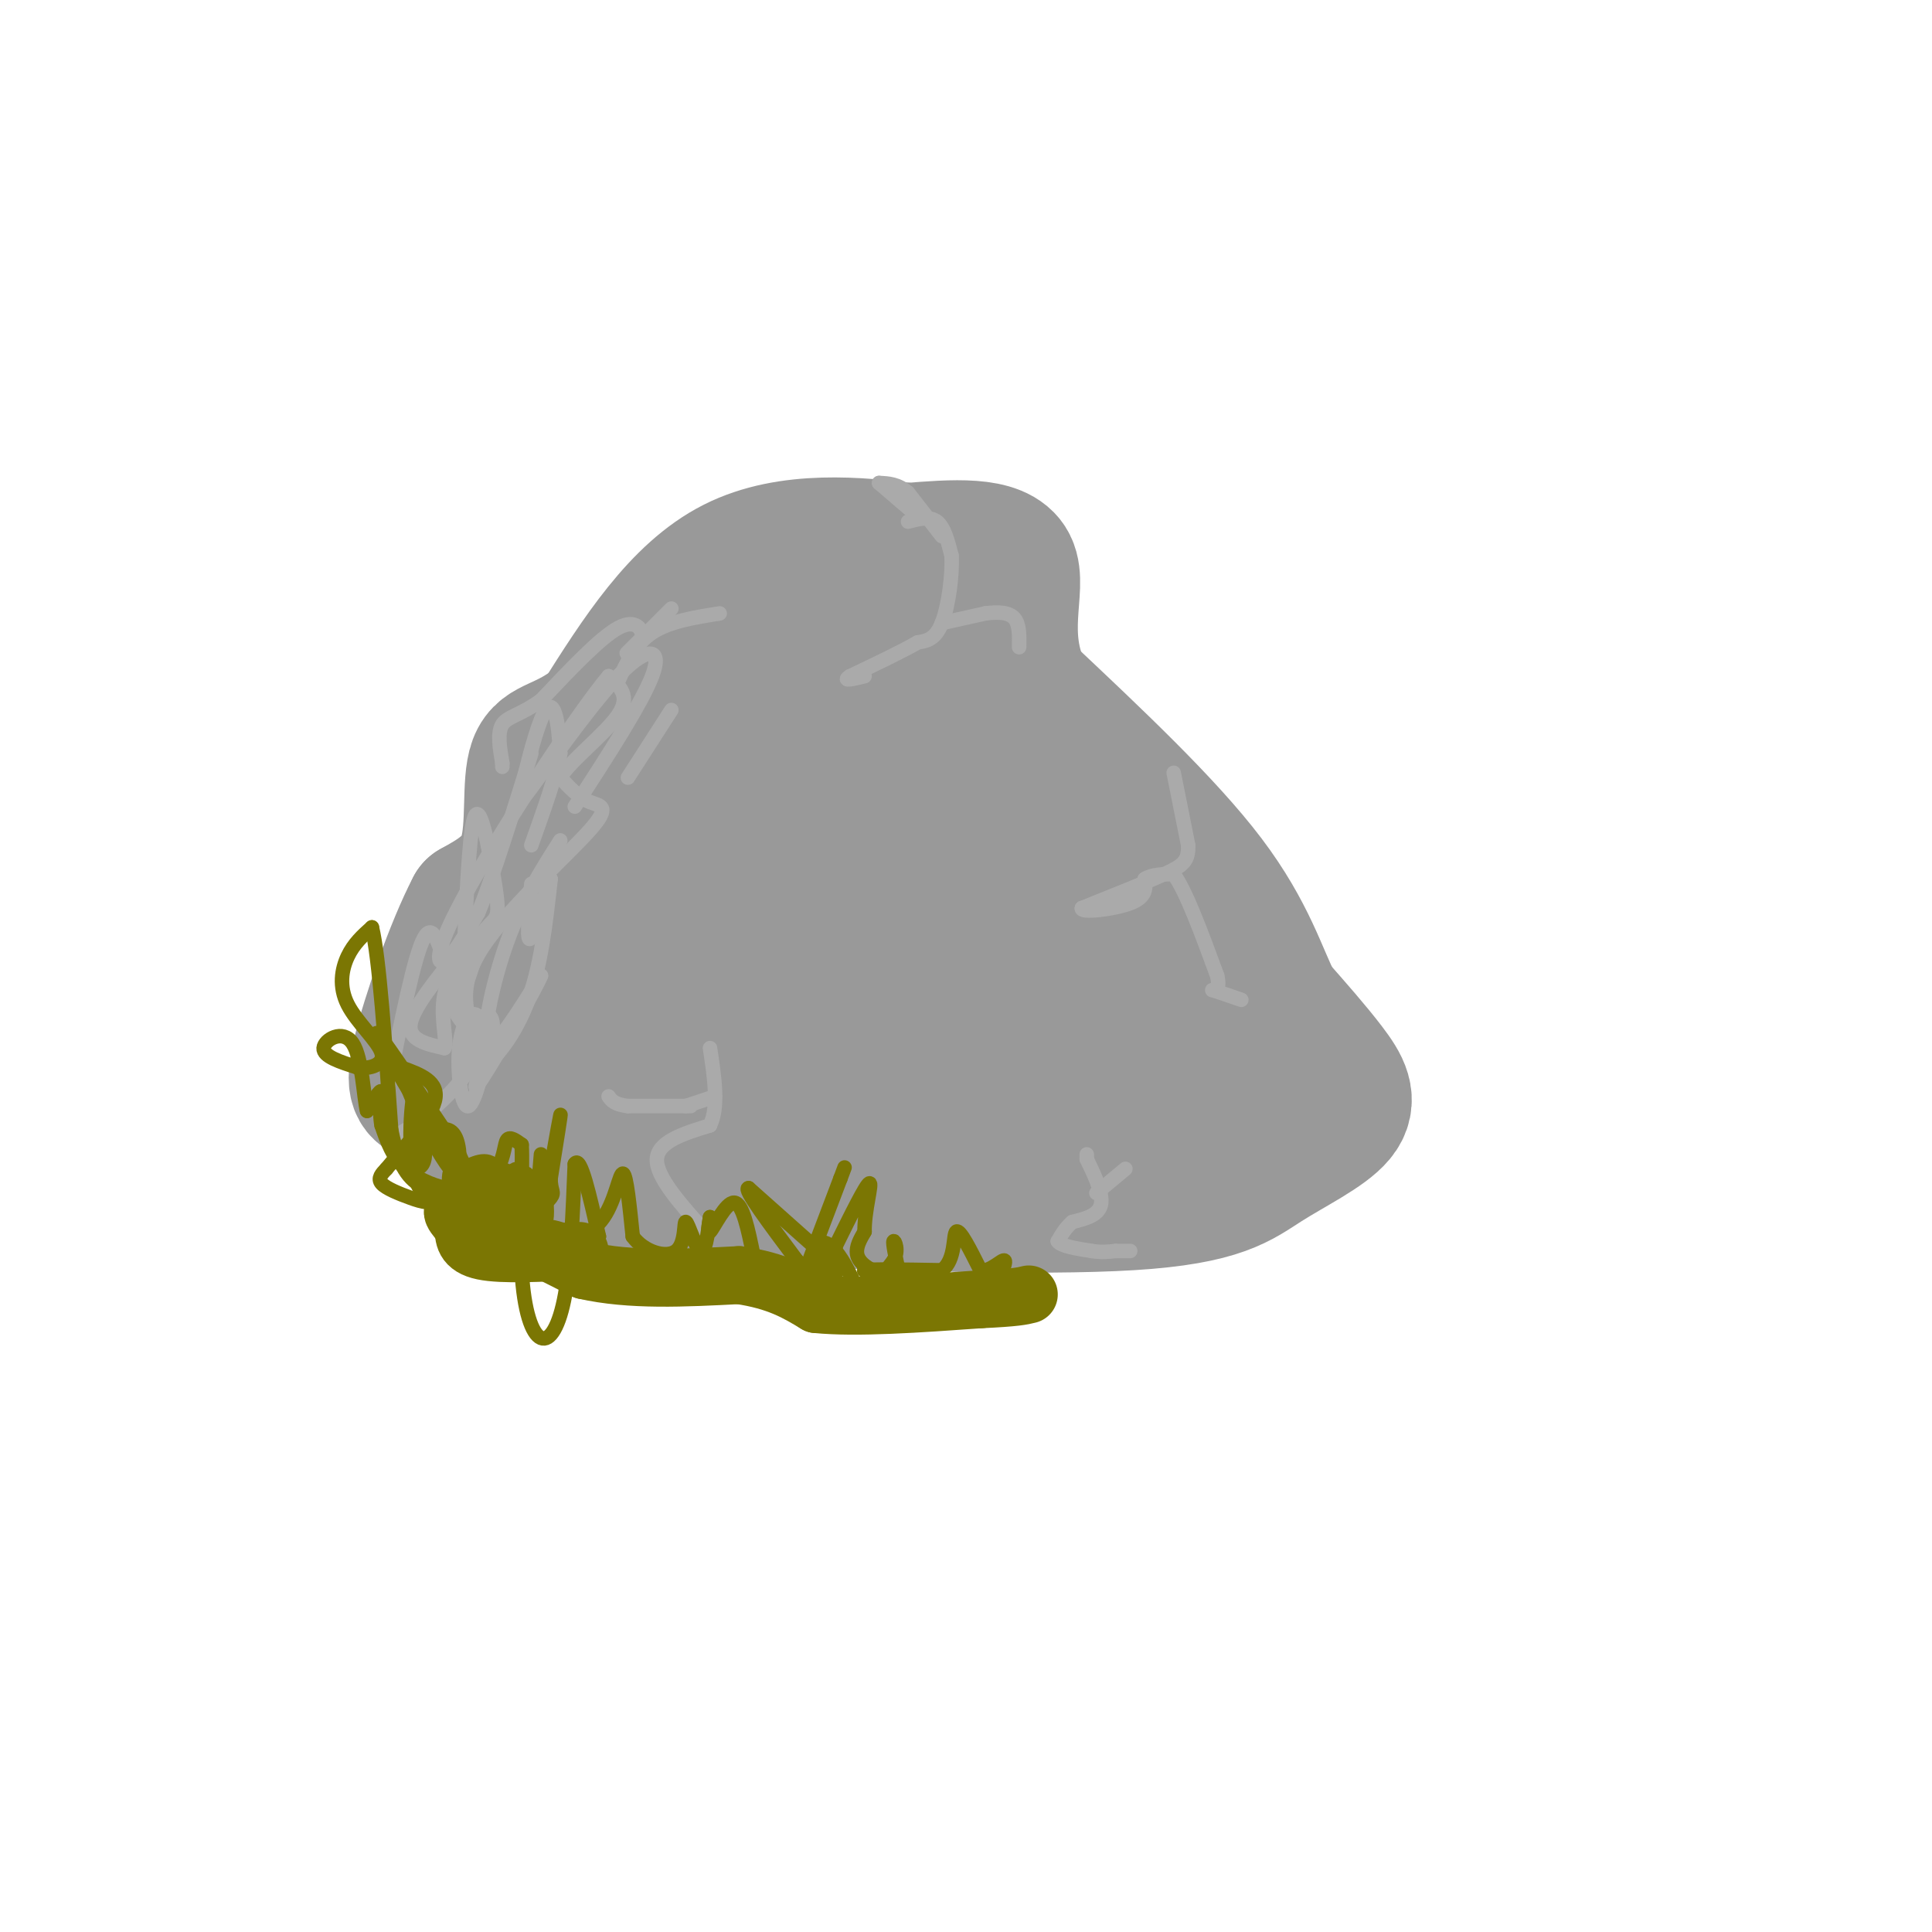 <svg viewBox='0 0 400 400' version='1.1' xmlns='http://www.w3.org/2000/svg' xmlns:xlink='http://www.w3.org/1999/xlink'><g fill='none' stroke='rgb(153,153,153)' stroke-width='28' stroke-linecap='round' stroke-linejoin='round'><path d='M125,208c-5.000,4.583 -10.000,9.167 -11,14c-1.000,4.833 2.000,9.917 4,14c2.000,4.083 3.000,7.167 10,9c7.000,1.833 20.000,2.417 33,3'/><path d='M161,248c20.183,1.045 54.140,2.159 73,1c18.860,-1.159 22.622,-4.589 28,-8c5.378,-3.411 12.371,-6.803 15,-10c2.629,-3.197 0.894,-6.199 -2,-10c-2.894,-3.801 -6.947,-8.400 -11,-13'/><path d='M264,208c-3.133,-6.067 -5.467,-14.733 -14,-26c-8.533,-11.267 -23.267,-25.133 -38,-39'/><path d='M212,143c-5.644,-11.711 -0.756,-21.489 -3,-26c-2.244,-4.511 -11.622,-3.756 -21,-3'/><path d='M188,114c-10.022,-1.222 -24.578,-2.778 -36,3c-11.422,5.778 -19.711,18.889 -28,32'/><path d='M124,149c-7.286,5.988 -11.500,4.958 -13,9c-1.500,4.042 -0.286,13.155 -2,19c-1.714,5.845 -6.357,8.423 -11,11'/><path d='M98,188c-4.202,8.024 -9.208,22.583 -11,30c-1.792,7.417 -0.369,7.690 2,9c2.369,1.310 5.685,3.655 9,6'/><path d='M98,233c2.905,3.488 5.667,9.208 10,-1c4.333,-10.208 10.238,-36.345 15,-51c4.762,-14.655 8.381,-17.827 12,-21'/><path d='M135,160c9.289,-5.311 26.511,-8.089 34,-12c7.489,-3.911 5.244,-8.956 3,-14'/><path d='M172,134c1.619,-2.762 4.167,-2.667 6,-3c1.833,-0.333 2.952,-1.095 8,6c5.048,7.095 14.024,22.048 23,37'/><path d='M209,174c6.652,7.957 11.783,9.349 16,12c4.217,2.651 7.520,6.560 10,14c2.480,7.440 4.137,18.411 0,24c-4.137,5.589 -14.069,5.794 -24,6'/><path d='M211,230c-8.928,0.817 -19.249,-0.142 -33,-1c-13.751,-0.858 -30.933,-1.616 -38,-8c-7.067,-6.384 -4.019,-18.396 0,-29c4.019,-10.604 9.010,-19.802 14,-29'/><path d='M154,163c3.767,-8.030 6.185,-13.606 7,-17c0.815,-3.394 0.027,-4.606 -2,-6c-2.027,-1.394 -5.293,-2.970 -7,0c-1.707,2.970 -1.853,10.485 -2,18'/><path d='M150,158c2.421,9.885 9.474,25.598 15,33c5.526,7.402 9.526,6.493 17,6c7.474,-0.493 18.421,-0.569 25,1c6.579,1.569 8.789,4.785 11,8'/><path d='M218,206c6.467,2.711 17.133,5.489 23,8c5.867,2.511 6.933,4.756 8,7'/><path d='M249,221c3.416,3.022 7.957,7.078 -1,8c-8.957,0.922 -31.411,-1.290 -43,-3c-11.589,-1.710 -12.311,-2.917 -13,-9c-0.689,-6.083 -1.344,-17.041 -2,-28'/><path d='M190,189c-0.036,-8.917 0.875,-17.208 1,-23c0.125,-5.792 -0.536,-9.083 -5,-5c-4.464,4.083 -12.732,15.542 -21,27'/><path d='M165,188c-5.434,5.944 -8.518,7.305 -5,10c3.518,2.695 13.640,6.726 18,7c4.360,0.274 2.960,-3.207 1,-9c-1.960,-5.793 -4.480,-13.896 -7,-22'/><path d='M172,174c-4.422,-2.533 -11.978,2.133 -15,8c-3.022,5.867 -1.511,12.933 0,20'/></g>
<g fill='none' stroke='rgb(170,170,170)' stroke-width='3' stroke-linecap='round' stroke-linejoin='round'><path d='M95,197c-4.750,5.833 -9.500,11.667 -10,15c-0.500,3.333 3.250,4.167 7,5'/><path d='M92,217c0.733,-1.089 -0.933,-6.311 0,-11c0.933,-4.689 4.467,-8.844 8,-13'/><path d='M100,193c2.000,-2.556 3.000,-2.444 3,-5c-0.000,-2.556 -1.000,-7.778 -2,-13'/><path d='M101,175c-0.889,-4.378 -2.111,-8.822 -3,-5c-0.889,3.822 -1.444,15.911 -2,28'/><path d='M96,198c-1.309,6.123 -3.583,7.431 -4,9c-0.417,1.569 1.022,3.400 3,0c1.978,-3.400 4.494,-12.031 4,-13c-0.494,-0.969 -3.998,5.723 -5,10c-1.002,4.277 0.499,6.138 2,8'/><path d='M96,212c-0.393,-1.095 -2.375,-7.833 -4,-13c-1.625,-5.167 -2.893,-8.762 -5,-3c-2.107,5.762 -5.054,20.881 -8,36'/><path d='M79,232c0.385,5.725 5.349,2.037 9,-1c3.651,-3.037 5.991,-5.424 8,-8c2.009,-2.576 3.688,-5.342 4,-8c0.313,-2.658 -0.741,-5.207 -2,-5c-1.259,0.207 -2.724,3.171 -3,8c-0.276,4.829 0.635,11.523 2,11c1.365,-0.523 3.182,-8.261 5,-16'/><path d='M102,213c0.238,-3.372 -1.668,-3.801 -3,-1c-1.332,2.801 -2.089,8.831 0,9c2.089,0.169 7.026,-5.523 10,-13c2.974,-7.477 3.987,-16.738 5,-26'/><path d='M114,182c-0.111,-0.889 -2.889,9.889 -4,12c-1.111,2.111 -0.556,-4.444 0,-11'/><path d='M119,167c6.933,-10.711 13.867,-21.422 16,-27c2.133,-5.578 -0.533,-6.022 -5,-2c-4.467,4.022 -10.733,12.511 -17,21'/><path d='M113,159c-3.960,5.249 -5.360,7.871 -5,5c0.360,-2.871 2.482,-11.234 4,-15c1.518,-3.766 2.434,-2.933 3,-1c0.566,1.933 0.783,4.967 1,8'/><path d='M116,156c-0.833,4.500 -3.417,11.750 -6,19'/><path d='M98,214c-1.607,-5.042 -3.214,-10.083 2,-18c5.214,-7.917 17.250,-18.708 22,-24c4.750,-5.292 2.214,-5.083 0,-6c-2.214,-0.917 -4.107,-2.958 -6,-5'/><path d='M116,161c1.822,-3.311 9.378,-9.089 12,-13c2.622,-3.911 0.311,-5.956 -2,-8'/><path d='M126,140c-6.488,7.702 -21.708,30.958 -29,44c-7.292,13.042 -6.655,15.869 -5,15c1.655,-0.869 4.327,-5.435 7,-10'/><path d='M99,189c3.000,-7.167 7.000,-20.083 11,-33'/><path d='M116,174c-3.956,6.222 -7.911,12.444 -11,21c-3.089,8.556 -5.311,19.444 -4,21c1.311,1.556 6.156,-6.222 11,-14'/><path d='M112,202c-1.000,2.667 -9.000,16.333 -12,21c-3.000,4.667 -1.000,0.333 1,-4'/><path d='M130,161c0.000,0.000 9.000,-14.000 9,-14'/><path d='M149,127c-5.250,0.833 -10.500,1.667 -14,4c-3.500,2.333 -5.250,6.167 -7,10'/><path d='M146,255c-5.083,-5.667 -10.167,-11.333 -10,-15c0.167,-3.667 5.583,-5.333 11,-7'/><path d='M147,233c1.833,-3.833 0.917,-9.917 0,-16'/><path d='M143,229c0.000,0.000 -13.000,0.000 -13,0'/><path d='M130,229c-2.833,-0.333 -3.417,-1.167 -4,-2'/><path d='M142,229c0.000,0.000 6.000,-2.000 6,-2'/><path d='M243,160c0.000,0.000 3.000,15.000 3,15'/><path d='M246,175c0.111,3.356 -1.111,4.244 -5,6c-3.889,1.756 -10.444,4.378 -17,7'/><path d='M224,188c-0.556,1.089 6.556,0.311 10,-1c3.444,-1.311 3.222,-3.156 3,-5'/><path d='M237,182c1.500,-1.000 3.750,-1.000 6,-1'/><path d='M243,181c2.500,3.333 5.750,12.167 9,21'/><path d='M252,202c0.911,3.844 -1.311,2.956 -1,3c0.311,0.044 3.156,1.022 6,2'/><path d='M188,108c2.250,-0.583 4.500,-1.167 6,0c1.500,1.167 2.250,4.083 3,7'/><path d='M197,115c0.244,4.022 -0.644,10.578 -2,14c-1.356,3.422 -3.178,3.711 -5,4'/><path d='M190,133c-3.167,1.833 -8.583,4.417 -14,7'/><path d='M176,140c-1.833,1.167 0.583,0.583 3,0'/><path d='M195,129c0.000,0.000 9.000,-2.000 9,-2'/><path d='M204,127c2.689,-0.356 4.911,-0.244 6,1c1.089,1.244 1.044,3.622 1,6'/><path d='M195,111c0.000,0.000 -7.000,-9.000 -7,-9'/><path d='M188,102c-2.167,-1.833 -4.083,-1.917 -6,-2'/><path d='M182,100c0.000,0.000 7.000,6.000 7,6'/><path d='M233,242c0.000,0.000 -6.000,5.000 -6,5'/><path d='M225,239c0.000,0.000 0.000,1.000 0,1'/><path d='M225,240c0.933,1.978 3.267,6.422 3,9c-0.267,2.578 -3.133,3.289 -6,4'/><path d='M222,253c-1.500,1.333 -2.250,2.667 -3,4'/><path d='M219,257c0.667,1.000 3.833,1.500 7,2'/><path d='M226,259c2.000,0.333 3.500,0.167 5,0'/><path d='M231,259c1.333,0.000 2.167,0.000 3,0'/><path d='M139,126c-4.000,4.000 -8.000,8.000 -9,9c-1.000,1.000 1.000,-1.000 3,-3'/><path d='M133,132c0.067,-1.578 -1.267,-4.022 -5,-2c-3.733,2.022 -9.867,8.511 -16,15'/><path d='M112,145c-4.267,3.089 -6.933,3.311 -8,5c-1.067,1.689 -0.533,4.844 0,8'/><path d='M104,158c0.000,1.333 0.000,0.667 0,0'/></g>
<g fill='none' stroke='rgb(123,118,3)' stroke-width='3' stroke-linecap='round' stroke-linejoin='round'><path d='M109,249c-1.667,-2.917 -3.333,-5.833 -4,-6c-0.667,-0.167 -0.333,2.417 0,5'/><path d='M105,248c0.498,1.316 1.742,2.105 1,3c-0.742,0.895 -3.469,1.895 -6,0c-2.531,-1.895 -4.866,-6.684 -6,-8c-1.134,-1.316 -1.067,0.842 -1,3'/><path d='M93,246c-1.933,-0.022 -6.267,-1.578 -9,-4c-2.733,-2.422 -3.867,-5.711 -5,-9'/><path d='M79,233c-0.644,-3.133 0.244,-6.467 0,-7c-0.244,-0.533 -1.622,1.733 -3,4'/><path d='M76,230c-0.702,-2.560 -0.958,-10.958 -3,-14c-2.042,-3.042 -5.869,-0.726 -6,1c-0.131,1.726 3.435,2.863 7,4'/><path d='M74,221c2.624,0.405 5.683,-0.582 5,-3c-0.683,-2.418 -5.107,-6.266 -7,-10c-1.893,-3.734 -1.255,-7.352 0,-10c1.255,-2.648 3.128,-4.324 5,-6'/><path d='M77,192c1.500,6.000 2.750,24.000 4,42'/><path d='M81,234c1.833,9.000 4.417,10.500 7,12'/><path d='M88,246c2.024,3.571 3.583,6.500 5,5c1.417,-1.500 2.690,-7.429 3,-9c0.310,-1.571 -0.345,1.214 -1,4'/><path d='M95,246c-0.032,-0.863 0.389,-5.021 0,-8c-0.389,-2.979 -1.588,-4.779 -4,-4c-2.412,0.779 -6.038,4.137 -7,6c-0.962,1.863 0.741,2.232 2,2c1.259,-0.232 2.074,-1.066 2,-4c-0.074,-2.934 -1.037,-7.967 -2,-13'/><path d='M86,225c-0.797,1.925 -1.791,13.238 0,19c1.791,5.762 6.367,5.974 10,4c3.633,-1.974 6.324,-6.136 7,-6c0.676,0.136 -0.662,4.568 -2,9'/><path d='M101,251c1.700,-1.124 6.951,-8.435 8,-8c1.049,0.435 -2.102,8.617 -2,12c0.102,3.383 3.458,1.967 5,0c1.542,-1.967 1.271,-4.483 1,-7'/><path d='M113,248c0.911,-5.444 2.689,-15.556 3,-17c0.311,-1.444 -0.844,5.778 -2,13'/><path d='M114,244c-0.015,2.642 0.946,2.747 0,4c-0.946,1.253 -3.800,3.656 -6,2c-2.200,-1.656 -3.746,-7.369 -6,-9c-2.254,-1.631 -5.215,0.820 -7,1c-1.785,0.180 -2.392,-1.910 -3,-4'/><path d='M92,238c-4.289,-6.978 -13.511,-22.422 -14,-24c-0.489,-1.578 7.756,10.711 16,23'/><path d='M94,237c3.417,6.214 3.958,10.250 6,10c2.042,-0.250 5.583,-4.786 7,-5c1.417,-0.214 0.708,3.893 0,8'/><path d='M107,250c-0.067,3.215 -0.234,7.254 3,10c3.234,2.746 9.871,4.201 13,4c3.129,-0.201 2.751,-2.057 2,-3c-0.751,-0.943 -1.876,-0.971 -3,-1'/><path d='M122,260c-1.667,-0.167 -4.333,-0.083 -7,0'/></g>
<g fill='none' stroke='rgb(123,118,3)' stroke-width='12' stroke-linecap='round' stroke-linejoin='round'><path d='M120,259c-8.000,0.417 -16.000,0.833 -20,0c-4.000,-0.833 -4.000,-2.917 -4,-5'/><path d='M96,254c-1.733,-1.978 -4.067,-4.422 0,-3c4.067,1.422 14.533,6.711 25,12'/><path d='M121,263c9.500,2.167 20.750,1.583 32,1'/><path d='M153,264c8.000,1.167 12.000,3.583 16,6'/><path d='M169,270c8.333,0.833 21.167,-0.083 34,-1'/><path d='M203,269c7.333,-0.333 8.667,-0.667 10,-1'/></g>
<g fill='none' stroke='rgb(123,118,3)' stroke-width='3' stroke-linecap='round' stroke-linejoin='round'><path d='M112,239c-0.667,8.333 -1.333,16.667 -2,17c-0.667,0.333 -1.333,-7.333 -3,-11c-1.667,-3.667 -4.333,-3.333 -7,-3'/><path d='M100,242c-2.569,0.856 -5.493,4.498 -8,6c-2.507,1.502 -4.598,0.866 -7,0c-2.402,-0.866 -5.115,-1.962 -6,-3c-0.885,-1.038 0.057,-2.019 1,-3'/><path d='M80,242c2.689,-3.267 8.911,-9.933 10,-14c1.089,-4.067 -2.956,-5.533 -7,-7'/><path d='M83,221c0.885,3.861 6.598,17.014 11,22c4.402,4.986 7.493,1.804 9,-1c1.507,-2.804 1.431,-5.230 2,-6c0.569,-0.770 1.785,0.115 3,1'/><path d='M108,237c0.295,5.137 -0.467,17.480 0,26c0.467,8.520 2.164,13.217 4,14c1.836,0.783 3.810,-2.348 5,-9c1.190,-6.652 1.595,-16.826 2,-27'/><path d='M119,241c1.167,-2.000 3.083,6.500 5,15'/><path d='M124,256c-1.130,1.715 -6.454,-1.499 -10,-2c-3.546,-0.501 -5.312,1.711 -5,3c0.312,1.289 2.702,1.655 6,1c3.298,-0.655 7.503,-2.330 10,-6c2.497,-3.670 3.285,-9.334 4,-9c0.715,0.334 1.358,6.667 2,13'/><path d='M131,256c2.268,3.172 6.938,4.603 9,3c2.062,-1.603 1.517,-6.239 2,-6c0.483,0.239 1.995,5.354 3,6c1.005,0.646 1.502,-3.177 2,-7'/><path d='M147,252c0.060,0.083 -0.792,3.792 0,3c0.792,-0.792 3.226,-6.083 5,-6c1.774,0.083 2.887,5.542 4,11'/><path d='M156,260c3.037,4.030 8.628,8.606 11,8c2.372,-0.606 1.523,-6.394 2,-9c0.477,-2.606 2.279,-2.030 4,0c1.721,2.030 3.360,5.515 5,9'/><path d='M178,268c1.667,2.156 3.333,3.044 2,2c-1.333,-1.044 -5.667,-4.022 -10,-7'/><path d='M170,263c-0.356,0.067 3.756,3.733 7,4c3.244,0.267 5.622,-2.867 8,-6'/><path d='M185,261c1.200,-2.089 0.200,-4.311 0,-4c-0.200,0.311 0.400,3.156 1,6'/><path d='M186,263c-2.111,0.933 -7.889,0.267 -7,0c0.889,-0.267 8.444,-0.133 16,0'/><path d='M195,263c2.933,-2.133 2.267,-7.467 3,-8c0.733,-0.533 2.867,3.733 5,8'/><path d='M203,263c2.022,0.444 4.578,-2.444 5,-2c0.422,0.444 -1.289,4.222 -3,8'/><path d='M205,269c2.798,1.714 11.292,2.000 7,1c-4.292,-1.000 -21.369,-3.286 -29,-6c-7.631,-2.714 -5.815,-5.857 -4,-9'/><path d='M179,255c-0.089,-4.200 1.689,-10.200 1,-10c-0.689,0.200 -3.844,6.600 -7,13'/><path d='M173,258c-0.289,3.622 2.489,6.178 0,4c-2.489,-2.178 -10.244,-9.089 -18,-16'/><path d='M155,246c-1.333,-0.167 4.333,7.417 10,15'/><path d='M165,261c1.156,4.956 -0.956,9.844 0,7c0.956,-2.844 4.978,-13.422 9,-24'/><path d='M174,244c1.500,-4.000 0.750,-2.000 0,0'/></g>
</svg>